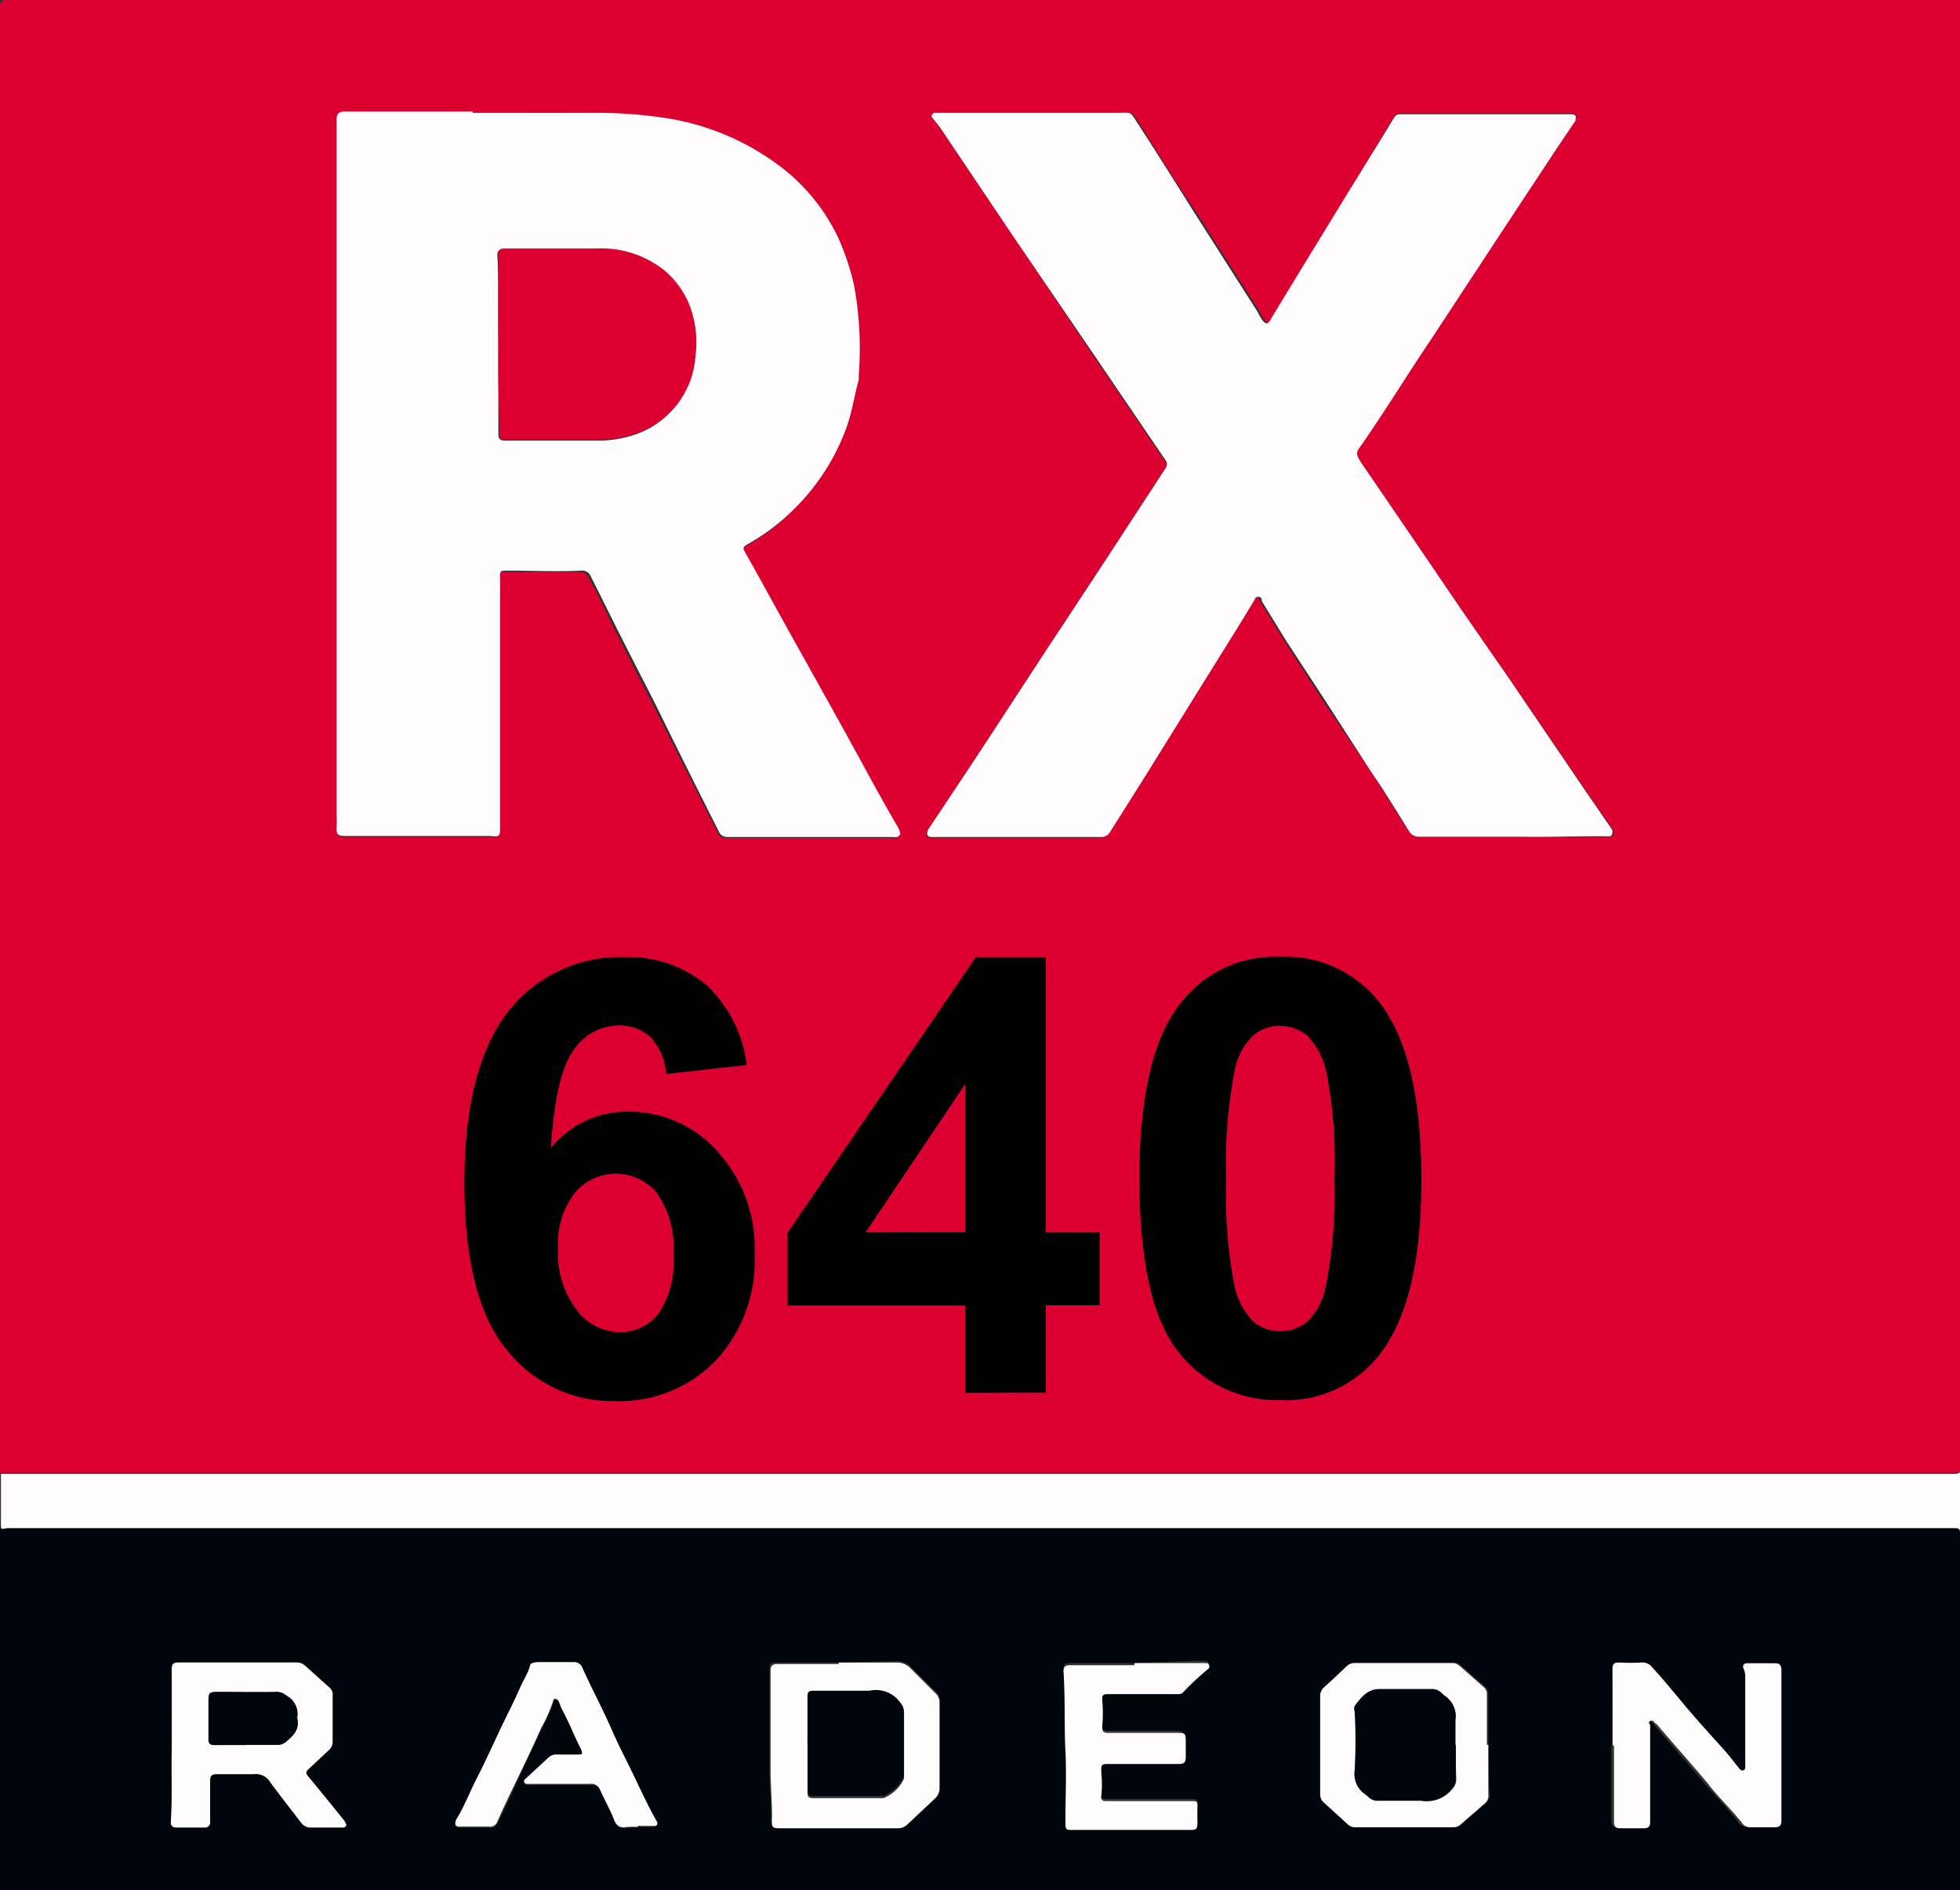 <svg id="Layer_1" data-name="Layer 1" xmlns="http://www.w3.org/2000/svg" viewBox="0 0 80.78 77.92"><rect x="0" y="0" width="80.78" height="77.92" fill="#333333" stroke="none"/><defs><style>.cls-1{fill:#dc0031;}.cls-2{fill:#01050c;}.cls-3{fill:#fefcfd;}</style></defs><title>RX 640</title><path class="cls-1" d="M0,60.75Q0,30.5,0,.25C0,.08.08,0,.25,0H80.82c0,.14,0,.28,0,.43q0,29.95,0,59.89c0,.39,0,.39-.38.39H0ZM19.48,4.65H14.15c-.19,0-.3.07-.28.28s0,.22,0,.34q0,14.14,0,28.28c0,.2,0,.4,0,.61s.07.35.35.35h5.89c.37,0,.41,0,.41-.38q0-4.61,0-9.22c0-.33,0-.66,0-1s0-.35.33-.34c1,0,2,0,3,0a.39.39,0,0,1,.41.24c.36.65.68,1.32,1,2,.55,1.08,1.1,2.16,1.65,3.24q1.33,2.62,2.65,5.25a.37.37,0,0,0,.38.24h6.52l.34,0c.09,0,.19,0,.24-.06s0-.17,0-.25q-.61-1-1.19-2.11c-.76-1.39-1.53-2.77-2.29-4.15l-1.51-2.71c-.44-.79-.87-1.59-1.32-2.38-.15-.26-.16-.28.1-.43A8.74,8.74,0,0,0,32.71,21a9.07,9.07,0,0,0,2.13-3.32c.24-.66.34-1.35.52-2a.68.68,0,0,0,0-.18,14.33,14.33,0,0,0-.19-3.73,10.75,10.75,0,0,0-.63-1.91A8,8,0,0,0,32.46,7.1,10.42,10.42,0,0,0,27.4,4.87a19,19,0,0,0-2.77-.21C22.91,4.62,21.2,4.65,19.48,4.65ZM62.93,34.49c.73,0,2,0,3.35,0,.08,0,.15,0,.19-.08a.2.2,0,0,0,0-.21l-1.08-1.57L62.22,28l-2-2.89c-1.36-2-2.72-4-4.09-6-.33-.48-.24-.48,0-.83,1-1.47,1.94-3,2.92-4.43l3.06-4.66L64.24,6l.69-1.06c0-.06.09-.13,0-.21s-.13-.06-.2-.06h-7a.28.28,0,0,0-.28.15l-.42.69L55.62,7.84,54,10.53c-.54.89-1.09,1.78-1.62,2.67-.09.15-.15.13-.25,0a1.83,1.83,0,0,1-.23-.38l-2.55-4C48.54,7.63,47.76,6.39,47,5.16c-.39-.6-.23-.5-.93-.5H38.62c-.07,0-.16,0-.2.07s0,.14.06.2.23.29.34.45L41.73,9.7,45,14.57l3,4.42a.27.27,0,0,1,0,.35l-2.61,4-2.3,3.49-2.47,3.78c-.8,1.22-1.61,2.44-2.42,3.65,0,.06-.09.13,0,.2s.13.07.2.07h6.88a.42.42,0,0,0,.4-.19l1.5-2.38,2.23-3.59,1.65-2.65.57-.94c0-.07.09-.15.18-.15s.09.1.13.17l1,1.63,1.62,2.51L56.5,31.8c.52.81,1,1.62,1.56,2.44a.47.47,0,0,0,.44.25Z"/><path class="cls-2" d="M0,81V62.91c.07.11.18,0,.27,0H80.52c.3,0,.3,0,.3.3q0,8.58,0,17.17c0,.18.08.43,0,.54s-.34,0-.52,0H0Zm66.41-9.08h0c0,1,0,2.08,0,3.13,0,.17.05.27.24.27h1c.18,0,.25-.08.25-.26,0-.81,0-1.62,0-2.43,0-.52,0-1,0-1.57,0-.06,0-.13,0-.16s.13,0,.17.06l.08.11c.69.83,1.42,1.62,2.11,2.45.46.55,1,1.07,1.41,1.63a.41.41,0,0,0,.35.16h1c.19,0,.26-.09.26-.28q0-2,0-4c0-.73,0-1.47,0-2.2,0-.15,0-.28-.22-.28H72c-.17,0-.21.1-.14.24a.77.77,0,0,1,.06.35q0,1.81,0,3.62c0,.07,0,.16-.07.2s-.15,0-.2-.1c-.21-.26-.4-.52-.63-.77-.56-.61-1.11-1.24-1.65-1.87s-.86-1-1.3-1.52a.49.49,0,0,0-.43-.18,9.09,9.09,0,0,1-.92,0c-.2,0-.27.07-.27.26Q66.46,70.35,66.46,71.92Zm-31.9-3.39H32c-.19,0-.29,0-.29.27,0,1.42,0,2.85,0,4.27,0,.6.08,1.19.06,1.79,0,.44,0,.44.44.44h4.79a.55.55,0,0,0,.41-.15l1.16-1.09a.55.55,0,0,0,.17-.42q0-1.75,0-3.51a.5.5,0,0,0-.17-.4l-1-1a.78.78,0,0,0-.55-.26ZM7.08,72.05c0,1,0,2,0,3,0,.16.06.25.22.25H8.39a.21.21,0,0,0,.23-.24c0-.56,0-1.12,0-1.69,0-.2.06-.27.27-.27.51,0,1,0,1.53,0a.7.7,0,0,1,.68.33c.42.57.86,1.12,1.28,1.68a.47.47,0,0,0,.4.19c.42,0,.84,0,1.26,0,.07,0,.16,0,.19-.08s0-.13-.06-.18c-.5-.61-1-1.22-1.49-1.83-.11-.13-.08-.22,0-.32l.82-.77a.44.44,0,0,0,.17-.35c0-.64,0-1.27,0-1.91a.37.37,0,0,0-.11-.31l-1-.9a.52.52,0,0,0-.39-.15H7.33c-.19,0-.28.07-.27.26C7.1,69.87,7.06,70.95,7.08,72.05Zm54.26-.14h0c0-.69,0-1.38,0-2.07a.37.37,0,0,0-.13-.32l-1-.88a.43.43,0,0,0-.31-.11c-1.33,0-2.67,0-4,0a.47.47,0,0,0-.36.15c-.29.28-.58.56-.89.83a.48.48,0,0,0-.18.41q0,2,0,4a.44.44,0,0,0,.15.36l1,.91a.43.43,0,0,0,.33.11h4a.44.44,0,0,0,.32-.13l1-.87a.4.4,0,0,0,.13-.34C61.34,73.29,61.34,72.6,61.34,71.91ZM46.77,68.55H44.11c-.15,0-.28,0-.27.24.06,1.09,0,2.18.08,3.28s0,2,0,2.95c0,.27,0,.32.3.32h4.88c.2,0,.27-.09.26-.27s0-.43,0-.65,0-.27-.26-.27H45.75l-.22,0a.16.16,0,0,1-.15-.22,4.53,4.53,0,0,0,0-.94c0-.38,0-.38.38-.37h2.79c.2,0,.29-.07.27-.28s0-.43,0-.65,0-.36-.38-.35H45.64c-.22,0-.27-.09-.25-.32a5.4,5.4,0,0,0,0-1c0-.23,0-.28.25-.28l2.77,0c.11,0,.22,0,.3-.06.35-.33.71-.65,1.07-1a.14.14,0,0,0,0-.16c0-.07-.09-.06-.15-.06l-.56,0ZM26.28,75.31h.63c.15,0,.23-.05.15-.2-.35-.67-.66-1.36-1-2s-.56-1.11-.81-1.68c-.39-.89-.85-1.75-1.25-2.64a.35.35,0,0,0-.33-.23H22.18c-.13,0-.28,0-.32.17-.1.33-.3.62-.43.94-.26.61-.58,1.2-.86,1.8s-.58,1.25-.89,1.86-.53,1.2-.88,1.76c0,.06-.07.12,0,.19s.12.06.18.06c.4,0,.79,0,1.19,0a.31.31,0,0,0,.34-.19c.31-.65.63-1.3.94-2s.59-1.26.88-1.89a5.89,5.89,0,0,0,.48-1.08s0-.11.09-.11a.16.16,0,0,1,.14.1c.06.13.1.27.17.39.28.52.49,1.07.76,1.6.09.17,0,.22-.14.21l-.85,0a.45.45,0,0,0-.35.12l-.94.87s-.11.07-.07.15a.15.15,0,0,0,.15.07h.49c.69,0,1.38,0,2.07,0a.38.38,0,0,1,.42.24c.18.41.4.8.57,1.22.08.22.21.37.49.32A2.8,2.8,0,0,1,26.28,75.31Z"/><path class="cls-3" d="M0,81H80.26c.18,0,.42.06.52,0s0-.35,0-.54q0-8.58,0-17.17c0-.3,0-.3-.3-.3H.31c-.09,0-.19.06-.27,0V60.75H80.43c.38,0,.38,0,.38-.39q0-29.95,0-59.89c0-.14,0-.28,0-.43,0,0,0,0,0,0s0,.12,0,.18q0,40.29,0,80.58c0,.18,0,.22-.22.22H.25C.18,81,.09,81.09,0,81Z"/><path class="cls-3" d="M19.48,4.65c1.72,0,3.44,0,5.15,0a19,19,0,0,1,2.77.21A10.42,10.42,0,0,1,32.46,7.1a8,8,0,0,1,2.11,2.75,10.75,10.75,0,0,1,.63,1.91,14.33,14.33,0,0,1,.19,3.73.68.68,0,0,1,0,.18c-.19.67-.28,1.36-.52,2A9.07,9.07,0,0,1,32.71,21a8.74,8.74,0,0,1-1.86,1.41c-.26.15-.25.16-.1.43.45.79.88,1.58,1.32,2.38l1.51,2.71c.77,1.38,1.54,2.76,2.29,4.15q.58,1.06,1.19,2.11c0,.08.09.16,0,.25s-.15.07-.24.06l-.34,0H30a.37.37,0,0,1-.38-.24Q28.29,31.63,27,29c-.55-1.08-1.11-2.16-1.65-3.24-.33-.66-.66-1.33-1-2a.39.39,0,0,0-.41-.24c-1,.05-2,0-3,0-.32,0-.34,0-.33.34s0,.66,0,1q0,4.61,0,9.22c0,.38,0,.42-.41.38H14.22c-.28,0-.37-.07-.35-.35s0-.4,0-.61q0-14.14,0-28.28c0-.11,0-.22,0-.34s.08-.28.28-.28h5.33Zm1.06,9.56c0,1.21,0,2.45,0,3.69,0,.22.1.26.29.26,1.27,0,2.53,0,3.8,0a4.56,4.56,0,0,0,1.71-.31,3.61,3.61,0,0,0,2.28-3.11,4.26,4.26,0,0,0-.27-2.19,3.66,3.66,0,0,0-1-1.36,4.19,4.19,0,0,0-2.78-.91c-1.27,0-2.53,0-3.8,0-.21,0-.28.07-.27.27C20.56,11.74,20.51,13,20.54,14.2Z"/><path class="cls-3" d="M62.93,34.49H58.5a.47.47,0,0,1-.44-.25c-.51-.82-1-1.63-1.56-2.44l-1.86-2.89L53,26.4l-1-1.63c0-.06,0-.16-.13-.17s-.14.08-.18.15l-.57.94-1.65,2.65-2.23,3.59-1.5,2.38a.42.42,0,0,1-.4.19H38.43c-.08,0-.16,0-.2-.07s0-.14,0-.2c.81-1.22,1.62-2.43,2.42-3.65l2.47-3.78,2.3-3.49,2.61-4a.27.27,0,0,0,0-.35l-3-4.42L41.73,9.7,38.82,5.37c-.1-.16-.22-.3-.34-.45s-.1-.12-.06-.2.12-.07.2-.07H46c.7,0,.54-.09.93.5.8,1.23,1.58,2.48,2.36,3.72l2.55,4a1.83,1.83,0,0,0,.23.38c.1.1.17.11.25,0,.53-.89,1.08-1.78,1.62-2.67l1.64-2.68,1.45-2.35.42-.69a.28.28,0,0,1,.28-.15h7c.07,0,.16,0,.2.06s0,.15,0,.21L64.24,6,62.12,9.21l-3.06,4.66c-1,1.48-1.93,3-2.92,4.43-.24.35-.32.35,0,.83,1.37,2,2.73,4,4.09,6l2,2.89,3.12,4.59,1.08,1.57a.2.2,0,0,1,0,.21c0,.08-.11.09-.19.08C65,34.46,63.65,34.51,62.93,34.49Z"/><path class="cls-3" d="M66.46,71.92q0-1.56,0-3.13c0-.19.07-.27.27-.26a9.09,9.09,0,0,0,.92,0,.49.49,0,0,1,.43.18c.45.49.87,1,1.3,1.52s1.09,1.25,1.65,1.87c.22.24.42.51.63.77.05.06.11.14.2.1s.07-.12.07-.2q0-1.81,0-3.62a.77.77,0,0,0-.06-.35c-.07-.14,0-.24.14-.24H73.2c.17,0,.22.13.22.28,0,.73,0,1.47,0,2.2q0,2,0,4c0,.19-.07.28-.26.28h-1a.41.41,0,0,1-.35-.16c-.44-.57-1-1.08-1.41-1.63-.69-.83-1.42-1.63-2.11-2.45L68.18,71c0-.05-.1-.1-.17-.06s-.05.1,0,.16c0,.52,0,1,0,1.57,0,.81,0,1.62,0,2.43,0,.18-.07.26-.25.26h-1c-.19,0-.24-.1-.24-.27,0-1,0-2.08,0-3.13Z"/><path class="cls-3" d="M34.56,68.53H37a.78.78,0,0,1,.55.26l1,1a.5.5,0,0,1,.17.4q0,1.75,0,3.51a.55.55,0,0,1-.17.42l-1.16,1.09a.55.55,0,0,1-.41.15H32.26c-.45,0-.46,0-.44-.44,0-.6-.05-1.2-.06-1.79,0-1.42,0-2.85,0-4.27,0-.22.1-.27.29-.27h2.52Zm-1.28,3.38h0c0,.61,0,1.21,0,1.82,0,.39,0,.39.39.39h2.74a1.58,1.58,0,0,0,.85-.81s0,0,0,0c0-.89,0-1.78,0-2.67a.5.5,0,0,0-.14-.36,1.22,1.22,0,0,0-1.27-.5H33.56c-.15,0-.28,0-.27.22C33.29,70.61,33.28,71.26,33.28,71.91Z"/><path class="cls-3" d="M7.08,72.05c0-1.1,0-2.18,0-3.26,0-.19.08-.26.27-.26h4.86a.52.52,0,0,1,.39.15l1,.9a.37.37,0,0,1,.11.31c0,.64,0,1.27,0,1.91a.44.44,0,0,1-.17.35l-.82.77c-.11.1-.14.18,0,.32.5.61,1,1.22,1.49,1.83,0,.05.08.11.06.18s-.12.09-.19.08c-.42,0-.84,0-1.26,0a.47.47,0,0,1-.4-.19c-.43-.56-.86-1.11-1.28-1.68a.7.7,0,0,0-.68-.33c-.51,0-1,0-1.53,0-.2,0-.27.07-.27.27,0,.56,0,1.12,0,1.69a.21.21,0,0,1-.23.24H7.26c-.16,0-.23-.09-.22-.25C7.11,74.05,7.05,73,7.08,72.05Zm3.06-.13h1.3a.49.49,0,0,0,.33-.11c.32-.26.6-.54.48-1a.05.05,0,0,1,0,0,.85.85,0,0,0-.43-.91.6.6,0,0,0-.4-.16c-.79.06-1.57,0-2.36,0-.47,0-.46,0-.46.47s0,1,0,1.44c0,.22.06.28.27.28Z"/><path class="cls-3" d="M61.34,71.91c0,.69,0,1.38,0,2.07a.4.4,0,0,1-.13.34l-1,.87a.44.44,0,0,1-.32.13h-4a.43.43,0,0,1-.33-.11l-1-.91a.44.44,0,0,1-.15-.36q0-2,0-4a.48.48,0,0,1,.18-.41c.3-.27.6-.55.89-.83a.47.47,0,0,1,.36-.15c1.33,0,2.67,0,4,0a.43.43,0,0,1,.31.11l1,.88a.37.37,0,0,1,.13.32c0,.69,0,1.38,0,2.07Zm-1.35,0h0c0-.34,0-.68,0-1a1,1,0,0,0-.44-1,.43.43,0,0,1-.1-.09.55.55,0,0,0-.46-.18c-.69,0-1.38,0-2.07,0-.54,0-.8.34-1.07.7a.33.33,0,0,0,0,.22,21,21,0,0,1,0,2.43,1,1,0,0,0,.46,1l.1.09a.52.52,0,0,0,.41.15c.58,0,1.17,0,1.75,0a1.35,1.35,0,0,0,1.29-.49.58.58,0,0,0,.16-.39C60,72.87,60,72.4,60,71.94Z"/><path class="cls-3" d="M46.77,68.55h2.34l.56,0c.06,0,.13,0,.15.06a.14.14,0,0,1,0,.16c-.37.31-.73.63-1.07,1-.08.08-.2.06-.3.06l-2.77,0c-.23,0-.27.05-.25.28a5.4,5.4,0,0,1,0,1c0,.23,0,.32.25.32h2.81c.34,0,.38,0,.38.35s0,.44,0,.65-.07.28-.27.28H45.77c-.39,0-.39,0-.38.37a4.53,4.53,0,0,1,0,.94.16.16,0,0,0,.15.22l.22,0h3.33c.24,0,.27,0,.26.27s0,.43,0,.65-.06.27-.26.27H44.21c-.27,0-.3,0-.3-.32,0-1,.05-2,0-2.95s0-2.18-.08-3.28c0-.21.12-.24.27-.24h2.65Z"/><path class="cls-3" d="M26.28,75.31a2.8,2.8,0,0,0-.49,0c-.28.05-.41-.11-.49-.32-.16-.42-.39-.81-.57-1.22a.38.38,0,0,0-.42-.24c-.69,0-1.38,0-2.07,0h-.49a.15.15,0,0,1-.15-.07c0-.07,0-.11.07-.15l.94-.87a.45.45,0,0,1,.35-.12l.85,0c.16,0,.23,0,.14-.21-.27-.53-.48-1.08-.76-1.6-.07-.12-.11-.26-.17-.39a.16.16,0,0,0-.14-.1c-.07,0-.08.07-.09.11a5.89,5.89,0,0,1-.48,1.08c-.28.64-.58,1.27-.88,1.89s-.63,1.3-.94,2a.31.31,0,0,1-.34.19c-.4,0-.79,0-1.19,0-.07,0-.14,0-.18-.06s0-.13,0-.19c.35-.56.58-1.18.88-1.76s.6-1.24.89-1.86.59-1.19.86-1.8c.13-.32.33-.6.43-.94,0-.14.19-.16.32-.17h1.51a.35.35,0,0,1,.33.23c.4.89.86,1.74,1.25,2.64.25.57.54,1.12.81,1.68s.64,1.37,1,2c.08.15,0,.21-.15.2h-.63Z"/><path class="cls-1" d="M20.54,14.2c0-1.24,0-2.47,0-3.69,0-.2.06-.27.27-.27,1.27,0,2.53,0,3.8,0a4.19,4.19,0,0,1,2.78.91,3.66,3.66,0,0,1,1,1.36,4.26,4.26,0,0,1,.27,2.19,3.61,3.61,0,0,1-2.28,3.11,4.56,4.56,0,0,1-1.71.31c-1.27,0-2.53,0-3.8,0-.19,0-.3,0-.29-.26C20.57,16.66,20.51,15.42,20.54,14.2Z"/><path class="cls-2" d="M33.28,71.91c0-.65,0-1.3,0-2,0-.22.12-.22.27-.22h2.29a1.22,1.22,0,0,1,1.27.5.5.5,0,0,1,.14.36c0,.89,0,1.78,0,2.67,0,0,0,0,0,0a1.58,1.58,0,0,1-.85.81H33.68c-.4,0-.39,0-.39-.39,0-.61,0-1.21,0-1.82Z"/><path class="cls-2" d="M10.14,71.93H8.86c-.21,0-.28-.06-.27-.28,0-.48,0-1,0-1.44s0-.47.46-.47c.79,0,1.57,0,2.36,0a.6.6,0,0,1,.4.16.85.85,0,0,1,.43.91.05.05,0,0,0,0,0c.13.47-.16.75-.48,1a.49.49,0,0,1-.33.11h-1.3Z"/><path class="cls-2" d="M60,71.94c0,.46,0,.93,0,1.39a.58.58,0,0,1-.16.39,1.35,1.35,0,0,1-1.29.49c-.58,0-1.17,0-1.75,0a.52.52,0,0,1-.41-.15l-.1-.09a1,1,0,0,1-.46-1,21,21,0,0,0,0-2.43.33.33,0,0,1,0-.22c.27-.36.54-.72,1.07-.7.69,0,1.38,0,2.07,0a.55.55,0,0,1,.46.18.43.43,0,0,0,.1.09,1,1,0,0,1,.44,1c0,.33,0,.67,0,1Z"/><path d="M30.77,43.9l-3.32.37a2.42,2.42,0,0,0-.63-1.51,1.85,1.85,0,0,0-1.33-.49,2.24,2.24,0,0,0-1.84,1q-.75,1-.95,4.06a4,4,0,0,1,3.19-1.51,4.87,4.87,0,0,1,3.68,1.64,5.93,5.93,0,0,1,1.53,4.22,6.06,6.06,0,0,1-1.61,4.41,5.52,5.52,0,0,1-4.14,1.66,5.53,5.53,0,0,1-4.46-2.11q-1.75-2.1-1.75-6.9T21,41.62a5.87,5.87,0,0,1,4.72-2.17,5,5,0,0,1,3.38,1.14A5.35,5.35,0,0,1,30.77,43.9ZM23,51.38A3.89,3.89,0,0,0,23.77,54a2.26,2.26,0,0,0,1.76.91,2,2,0,0,0,1.59-.74,3.75,3.75,0,0,0,.63-2.44,3.93,3.93,0,0,0-.68-2.56,2.2,2.2,0,0,0-3.38,0A3.37,3.37,0,0,0,23,51.38Z"/><path d="M39.78,57.41v-3.6H32.46v-3l7.76-11.36H43.1V50.8h2.22v3H43.1v3.6Zm0-6.62V44.68L35.67,50.8Z"/><path d="M52.76,39.44a4.89,4.89,0,0,1,4.07,1.85q1.74,2.2,1.75,7.29t-1.76,7.3a4.88,4.88,0,0,1-4.05,1.83,5.12,5.12,0,0,1-4.21-2q-1.6-2-1.6-7.16t1.76-7.28A4.88,4.88,0,0,1,52.76,39.44Zm0,2.84a1.71,1.71,0,0,0-1.11.4,2.66,2.66,0,0,0-.76,1.42,19.67,19.67,0,0,0-.35,4.48,19.45,19.45,0,0,0,.32,4.33,3,3,0,0,0,.8,1.57,1.75,1.75,0,0,0,2.21,0,2.66,2.66,0,0,0,.76-1.42A19.49,19.49,0,0,0,55,48.59a19.46,19.46,0,0,0-.32-4.33,3.09,3.09,0,0,0-.8-1.57A1.69,1.69,0,0,0,52.76,42.29Z"/></svg>